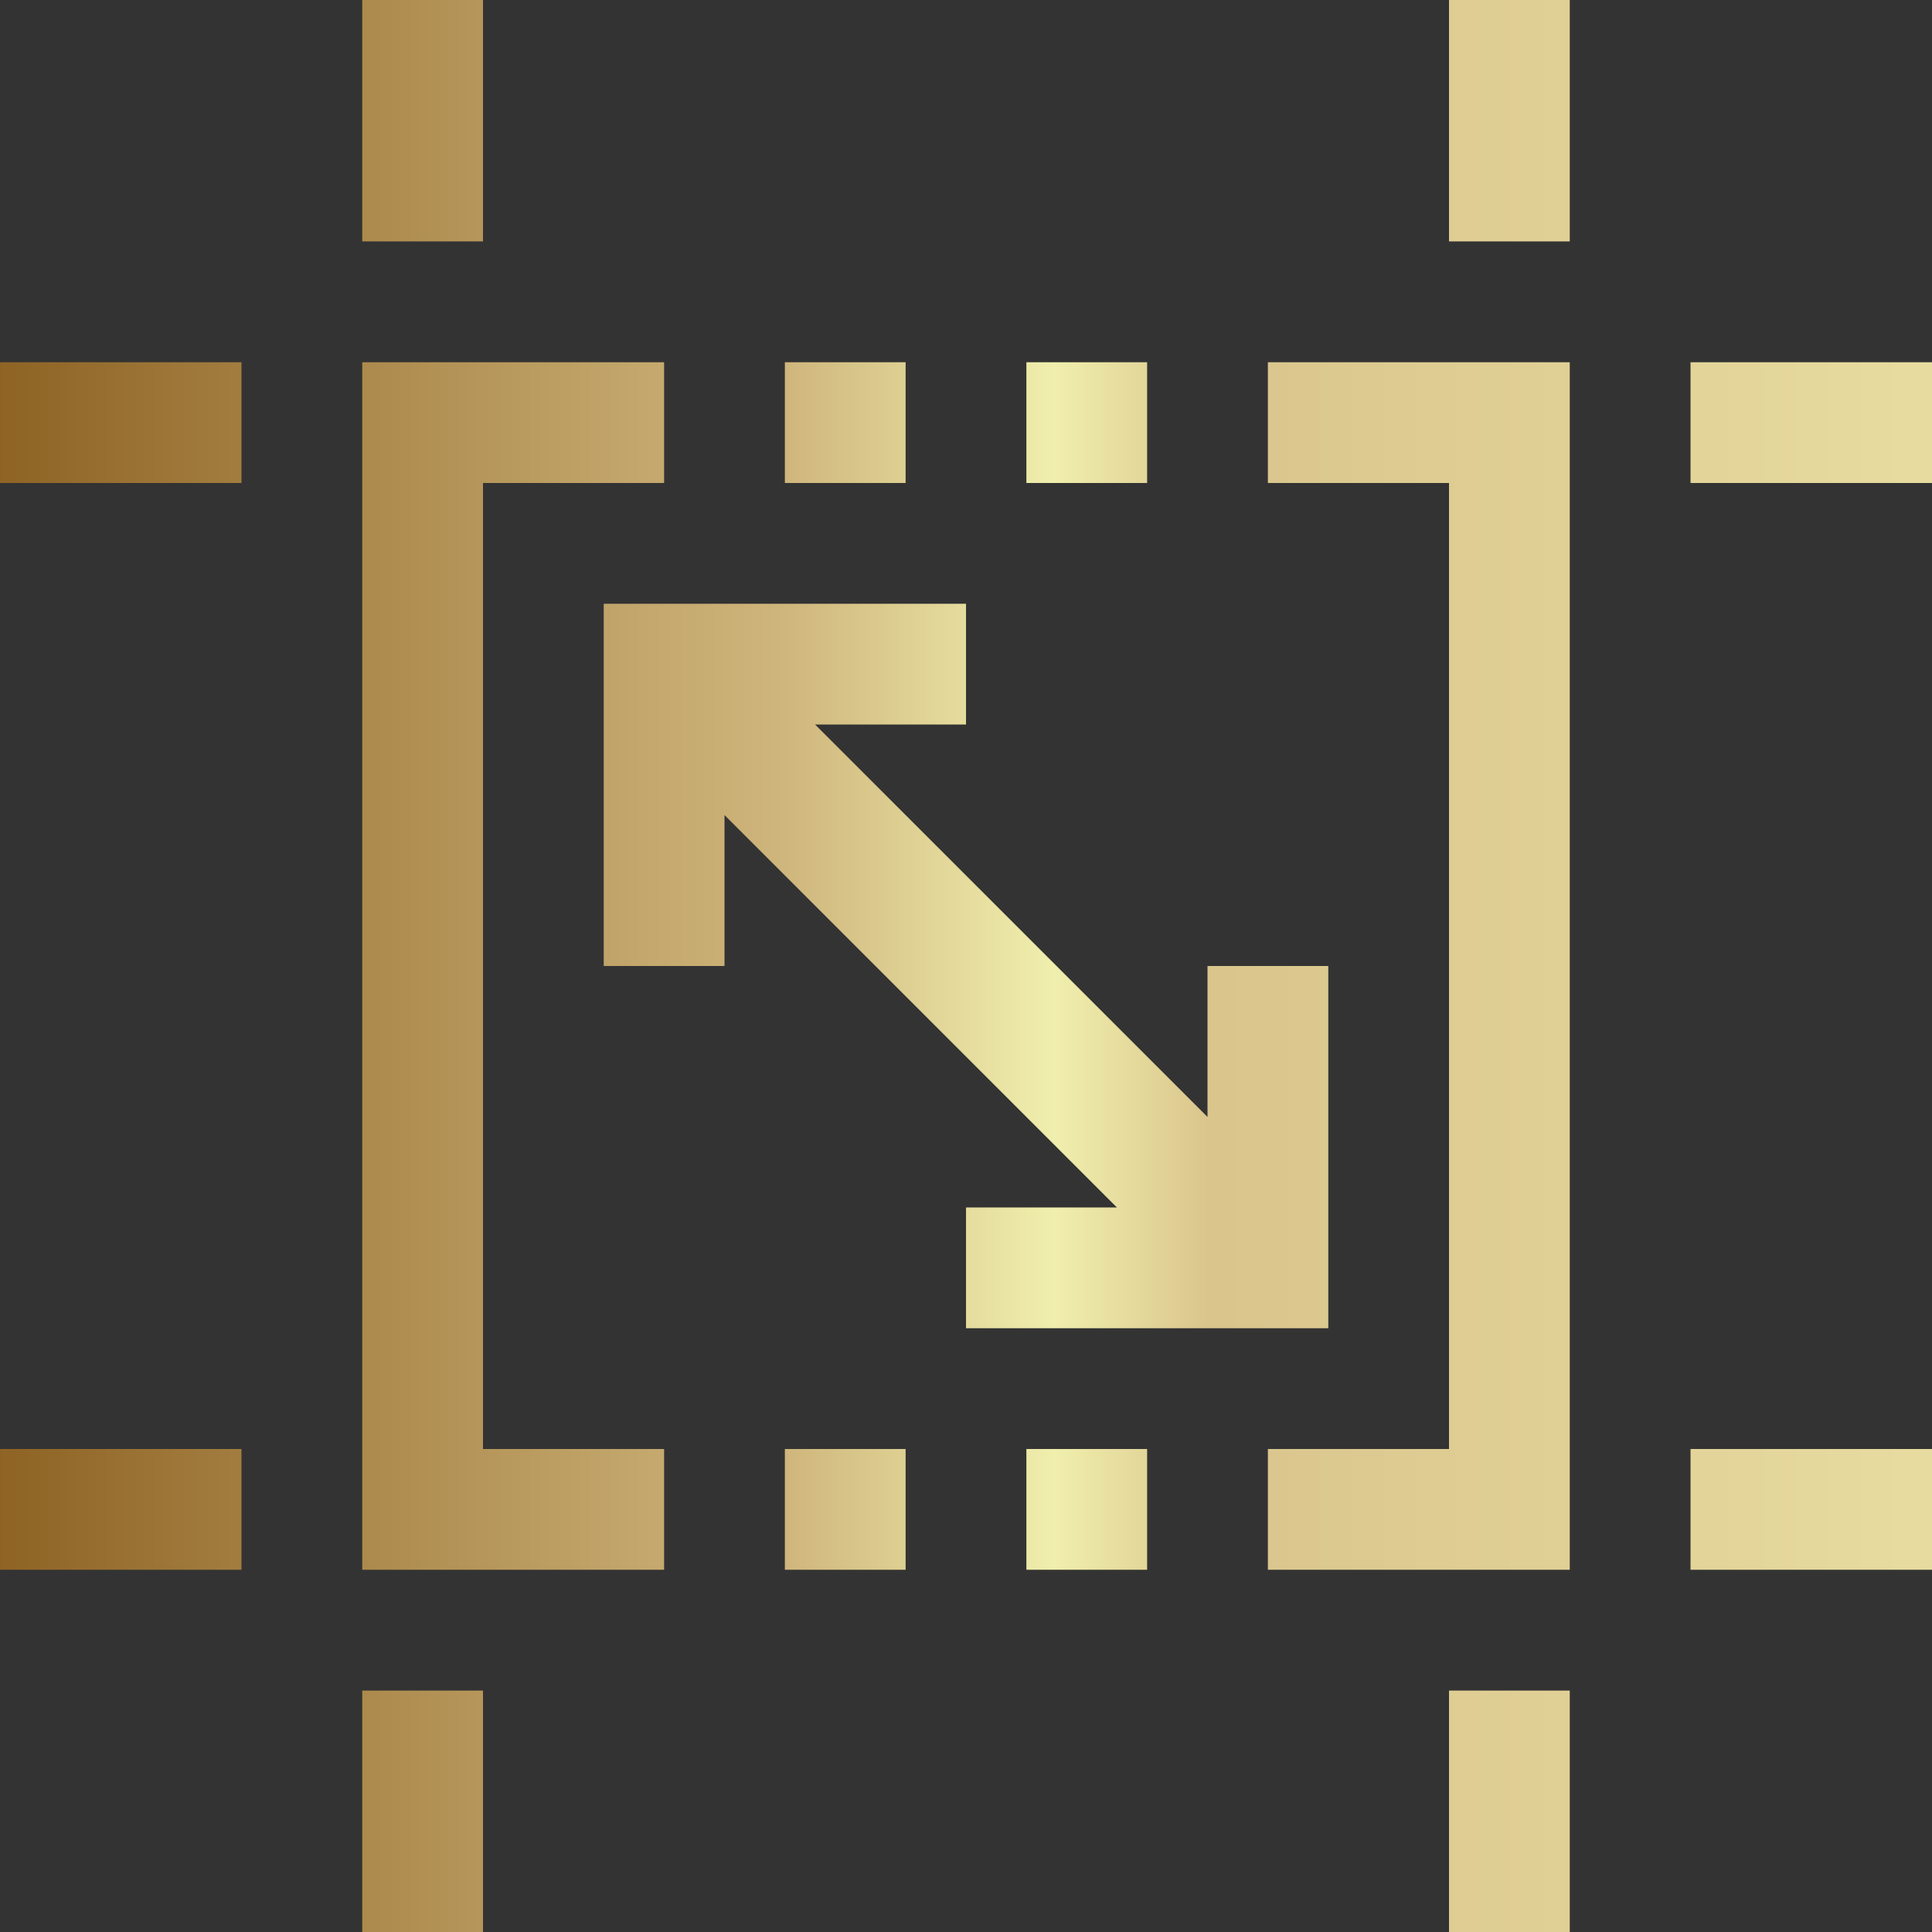 <svg xmlns="http://www.w3.org/2000/svg" xmlns:xlink="http://www.w3.org/1999/xlink" width="70.125" height="70.126" viewBox="0 0 70.125 70.126">
  <rect x="0" y="0" width="70.125" height="70.126" fill="#333333" stroke="none"/>
  <defs>
    <linearGradient id="linear-gradient" y1="0.5" x2="1" y2="0.5" gradientUnits="objectBoundingBox">
      <stop offset="0" stop-color="#8e6324"/>
      <stop offset="0.296" stop-color="#cfb67c"/>
      <stop offset="0.397" stop-color="#f0efad"/>
      <stop offset="0.455" stop-color="#dac58c"/>
      <stop offset="0.824" stop-color="#ece4a7"/>
      <stop offset="0.936" stop-color="#927141"/>
    </linearGradient>
  </defs>
  <path id="Path_2527" data-name="Path 2527" d="M62.05,263.751v4.383H56.571l14.244,14.244V276.9H75.2v13.148H62.05v-4.383h5.478L53.284,271.421V276.9H48.9V263.751Zm-21.915-8.766v43.829H51.092v-4.383H44.518V259.368h6.574v-4.383Zm32.872,0v4.383h6.574v35.063H73.007v4.383H83.964V254.985ZM40.135,241.837V250.6h4.383v-8.766Zm39.446,0V250.6h4.383v-8.766ZM26.987,254.985v4.383h8.765v-4.383Zm61.36,0v4.383h8.765v-4.383Zm-61.36,39.446v4.383h8.765v-4.383Zm61.36,0v4.383h8.765v-4.383ZM40.135,303.2v8.766h4.383V303.2Zm39.446,0v8.766h4.383V303.2ZM55.475,254.985v4.383h4.383v-4.383Zm8.766,0v4.383h4.383v-4.383Zm-8.766,39.446v4.383h4.383v-4.383Zm8.766,0v4.383h4.383v-4.383Z" transform="translate(-26.987 -241.837)" fill="url(#linear-gradient)"/>
</svg>
